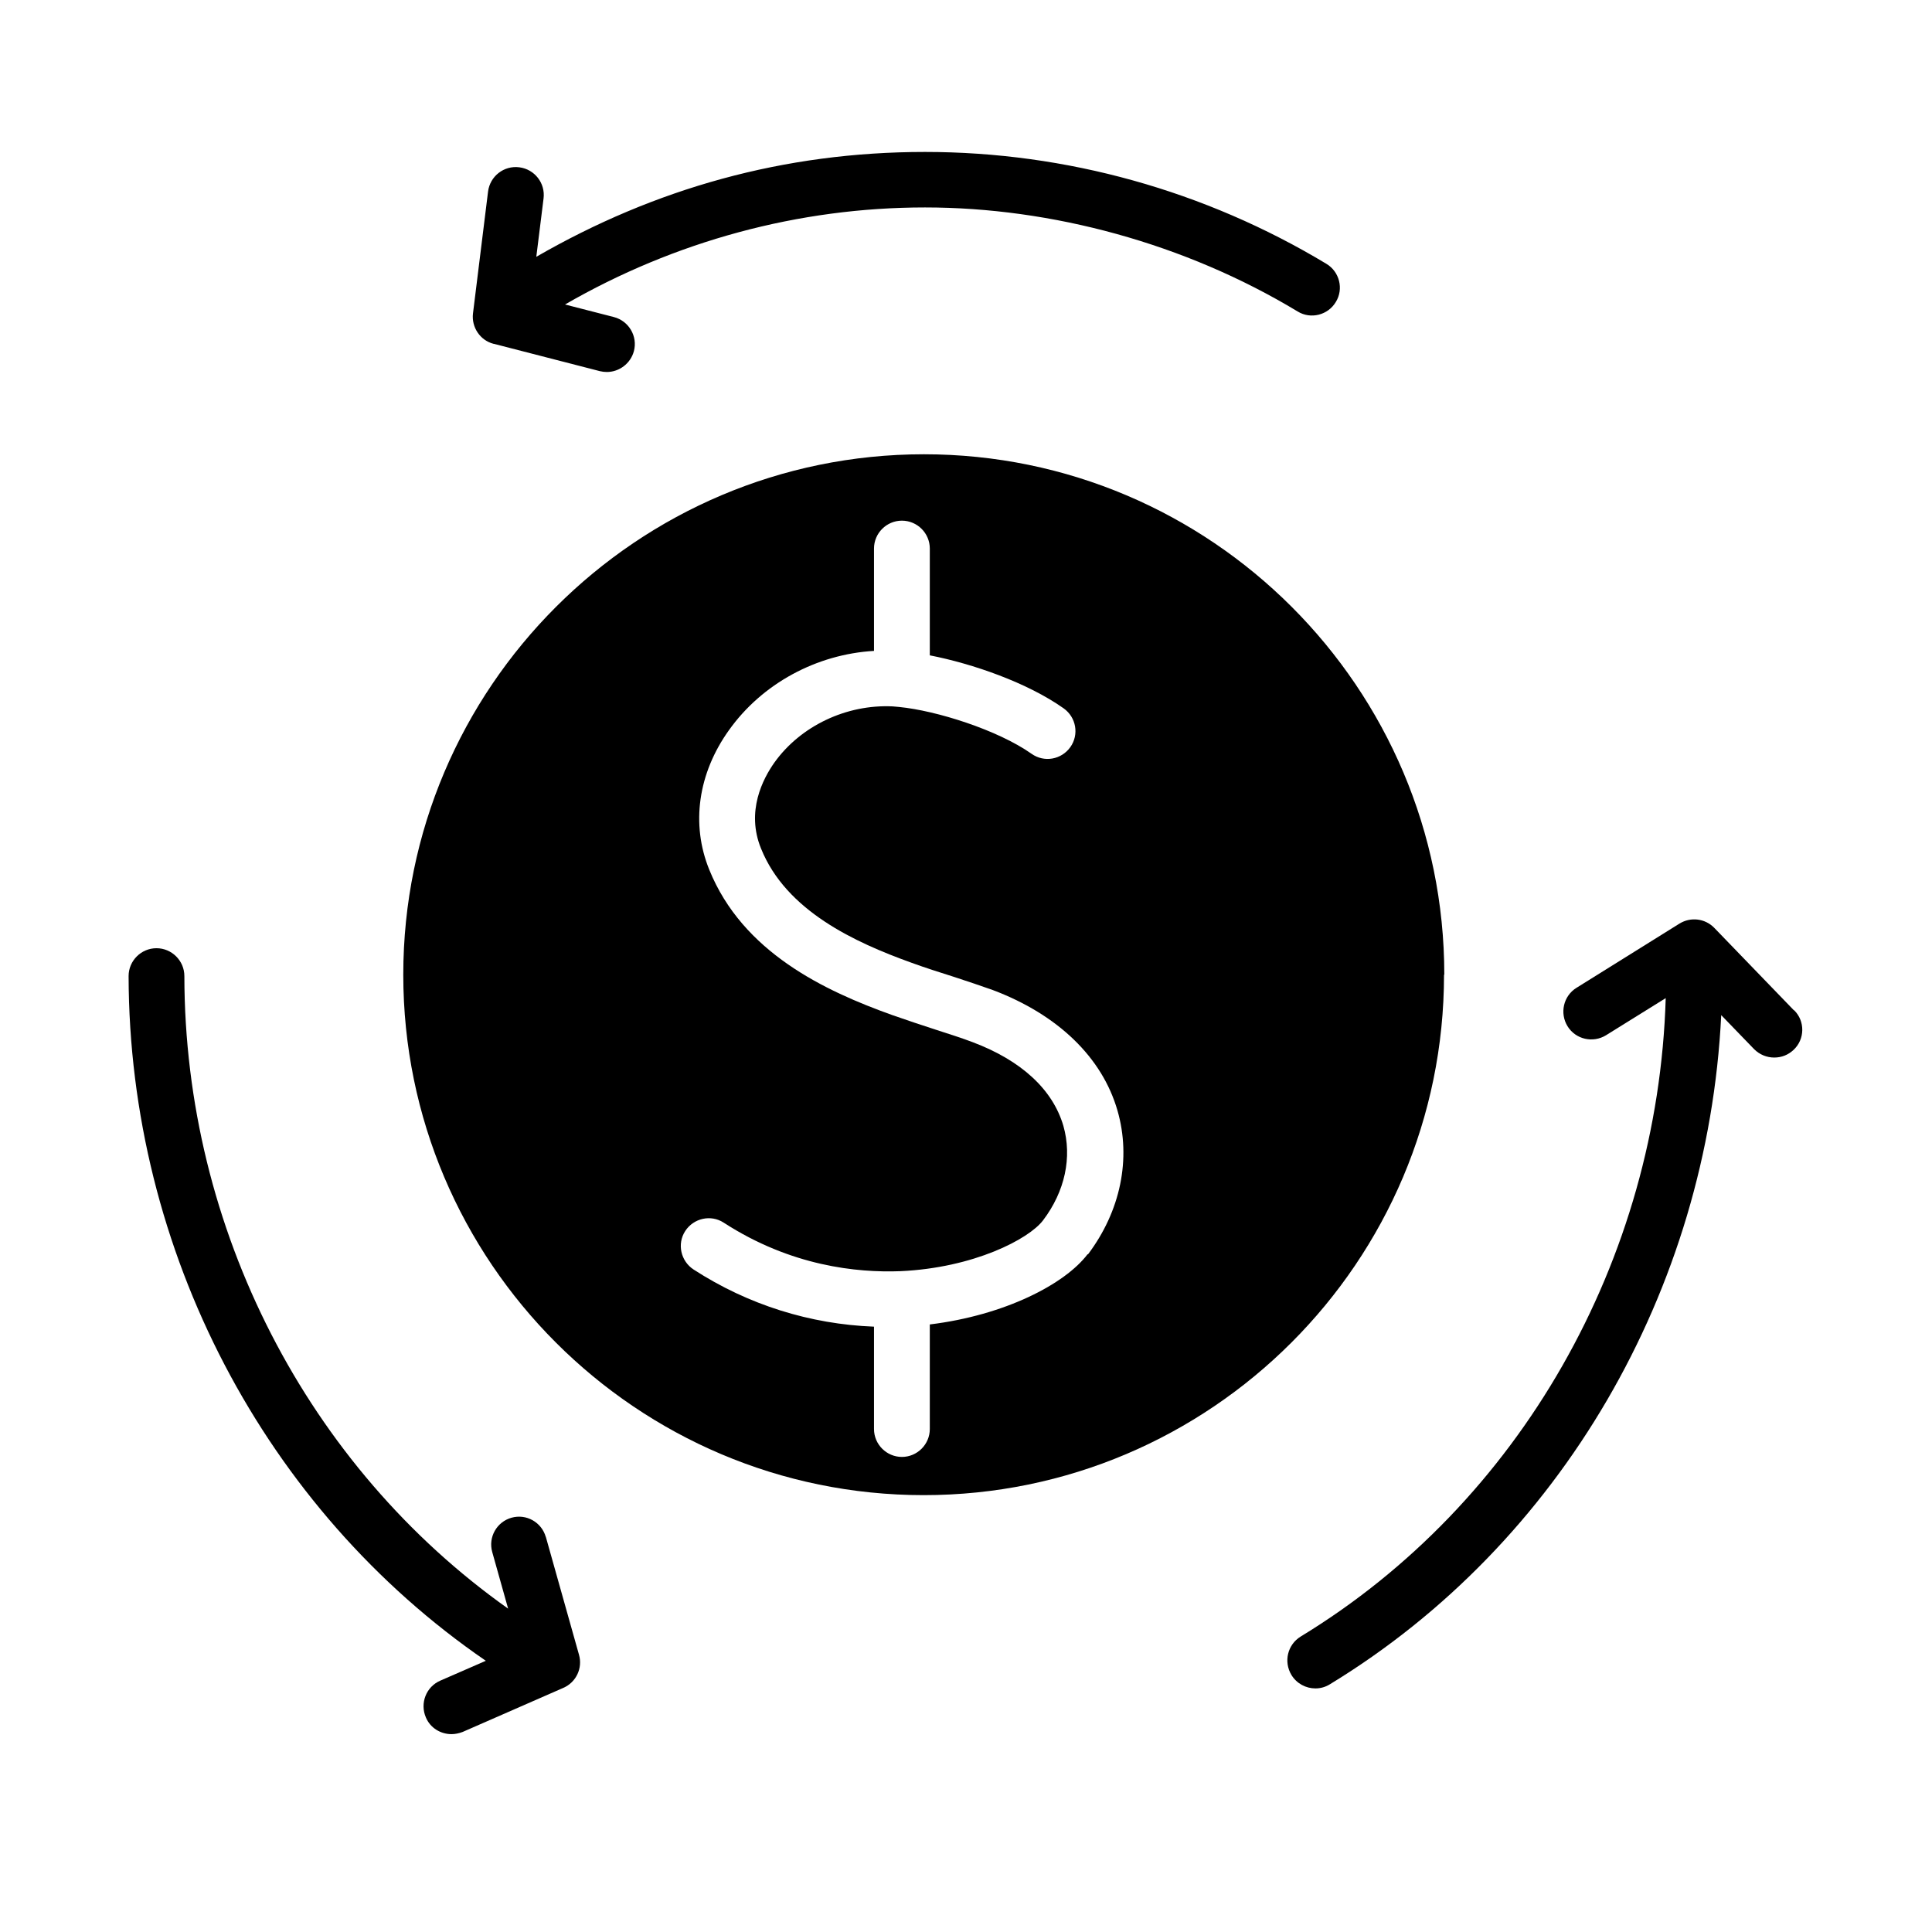 <svg xmlns="http://www.w3.org/2000/svg" xmlns:xlink="http://www.w3.org/1999/xlink" width="400" zoomAndPan="magnify" viewBox="0 0 300 300" height="400" preserveAspectRatio="xMidYMid meet" version="1.0"><defs><clipPath id="78abf644d6"><path d="M 19.926 147 L 91 147 L 91 270 L 19.926 270 Z M 19.926 147" clip-rule="nonzero"></path></clipPath></defs><rect x="-30" width="360" fill="#ffffff" y="-30" height="360" fill-opacity="1"></rect><rect x="-30" width="360" fill="#ffffff" y="-30" height="360" fill-opacity="1"></rect><path fill="#000000" d="M 224.27 151.352 C 224.27 106.789 188.027 70.539 143.469 70.539 C 98.91 70.539 62.621 106.789 62.621 151.352 C 62.621 195.914 98.867 232.164 143.426 232.164 C 187.984 232.164 224.227 195.914 224.227 151.352 Z M 168.887 194.746 C 165.379 199.379 156.07 204.23 144.379 205.66 L 144.379 221.898 C 144.379 224.281 142.43 226.23 140.047 226.23 C 137.664 226.23 135.715 224.281 135.715 221.898 L 135.715 206.004 C 125.801 205.617 116.188 202.629 107.699 197.129 C 105.707 195.828 105.102 193.145 106.402 191.152 C 107.699 189.16 110.383 188.551 112.375 189.852 C 122.812 196.609 133.074 197.648 139.832 197.387 C 151.219 196.867 159.75 192.406 161.957 189.504 C 165.379 185 166.504 179.676 165.121 174.824 C 163.473 169.195 158.625 164.691 151.047 161.832 C 149.355 161.184 147.41 160.574 145.285 159.883 C 143.164 159.191 140.914 158.453 138.574 157.629 C 128.051 153.863 115.32 147.887 110.125 135.023 C 107.266 127.965 108.391 120.082 113.199 113.371 C 118.352 106.137 126.797 101.59 135.715 101.07 L 135.715 85.176 C 135.715 82.793 137.664 80.848 140.047 80.848 C 142.43 80.848 144.379 82.793 144.379 85.176 L 144.379 101.762 C 151.047 103.062 159.531 106.008 165.164 109.992 C 167.109 111.379 167.586 114.062 166.203 116.012 C 164.816 117.961 162.133 118.438 160.184 117.051 C 154.898 113.328 145.375 110.34 139.613 109.777 L 138.617 109.688 C 131.43 109.344 124.328 112.719 120.258 118.395 C 118.48 120.906 115.797 125.973 118.18 131.777 C 122.074 141.434 132.73 146.328 141.52 149.488 C 143.77 150.312 145.98 151.004 148.016 151.652 C 150.266 152.391 152.344 153.082 154.164 153.734 C 164.254 157.543 171.137 164.172 173.52 172.441 C 175.684 179.934 173.996 188.074 168.93 194.789 Z M 168.887 194.746" fill-opacity="1" fill-rule="nonzero"></path><path fill="#000000" d="M 76.695 53.391 L 93.148 57.633 C 93.496 57.719 93.887 57.762 94.234 57.762 C 96.137 57.762 97.914 56.465 98.434 54.516 C 99.039 52.219 97.652 49.836 95.316 49.23 L 87.738 47.281 C 104.754 37.453 124.023 32.211 143.641 32.211 C 163.258 32.211 184 37.797 201.492 48.363 C 203.527 49.621 206.215 48.93 207.426 46.891 C 208.684 44.855 207.988 42.172 205.953 40.961 C 187.117 29.613 165.551 23.594 143.641 23.594 C 121.73 23.594 101.68 29.266 83.277 39.875 L 84.402 30.824 C 84.707 28.445 83.016 26.277 80.637 25.977 C 78.254 25.672 76.09 27.359 75.785 29.742 L 73.445 48.668 C 73.188 50.832 74.574 52.867 76.652 53.391 Z M 76.695 53.391" fill-opacity="1" fill-rule="nonzero"></path><g clip-path="url(#78abf644d6)"><path fill="#000000" d="M 84.75 238.66 C 84.098 236.363 81.719 235.023 79.422 235.672 C 77.129 236.32 75.785 238.703 76.434 241 L 78.902 249.789 C 47.77 227.746 28.672 190.848 28.629 151.566 C 28.629 149.188 26.68 147.238 24.297 147.238 C 21.918 147.238 19.969 149.188 19.969 151.566 C 20.055 194.27 41.145 234.371 75.438 257.887 L 68.379 260.965 C 66.172 261.914 65.176 264.473 66.129 266.68 C 66.82 268.324 68.426 269.277 70.113 269.277 C 70.676 269.277 71.281 269.148 71.844 268.934 L 87.477 262.09 C 89.469 261.223 90.508 259.016 89.902 256.934 L 84.75 238.617 Z M 84.75 238.66" fill-opacity="1" fill-rule="nonzero"></path></g><path fill="#000000" d="M 278.531 156.852 L 266.188 144.074 C 264.758 142.602 262.508 142.344 260.773 143.426 L 244.797 153.387 C 242.762 154.641 242.156 157.328 243.41 159.363 C 244.668 161.398 247.352 162.004 249.387 160.75 L 258.652 154.988 C 257.441 195.656 236.008 233.418 201.969 254.121 C 199.934 255.375 199.285 258.02 200.539 260.098 C 201.363 261.441 202.793 262.176 204.266 262.176 C 205.043 262.176 205.824 261.961 206.516 261.527 C 242.371 239.699 265.191 200.289 267.27 157.629 L 272.379 162.914 C 273.246 163.781 274.371 164.215 275.5 164.215 C 276.625 164.215 277.664 163.824 278.531 163 C 280.262 161.355 280.305 158.582 278.617 156.895 Z M 278.531 156.852" fill-opacity="1" fill-rule="nonzero"></path></svg>